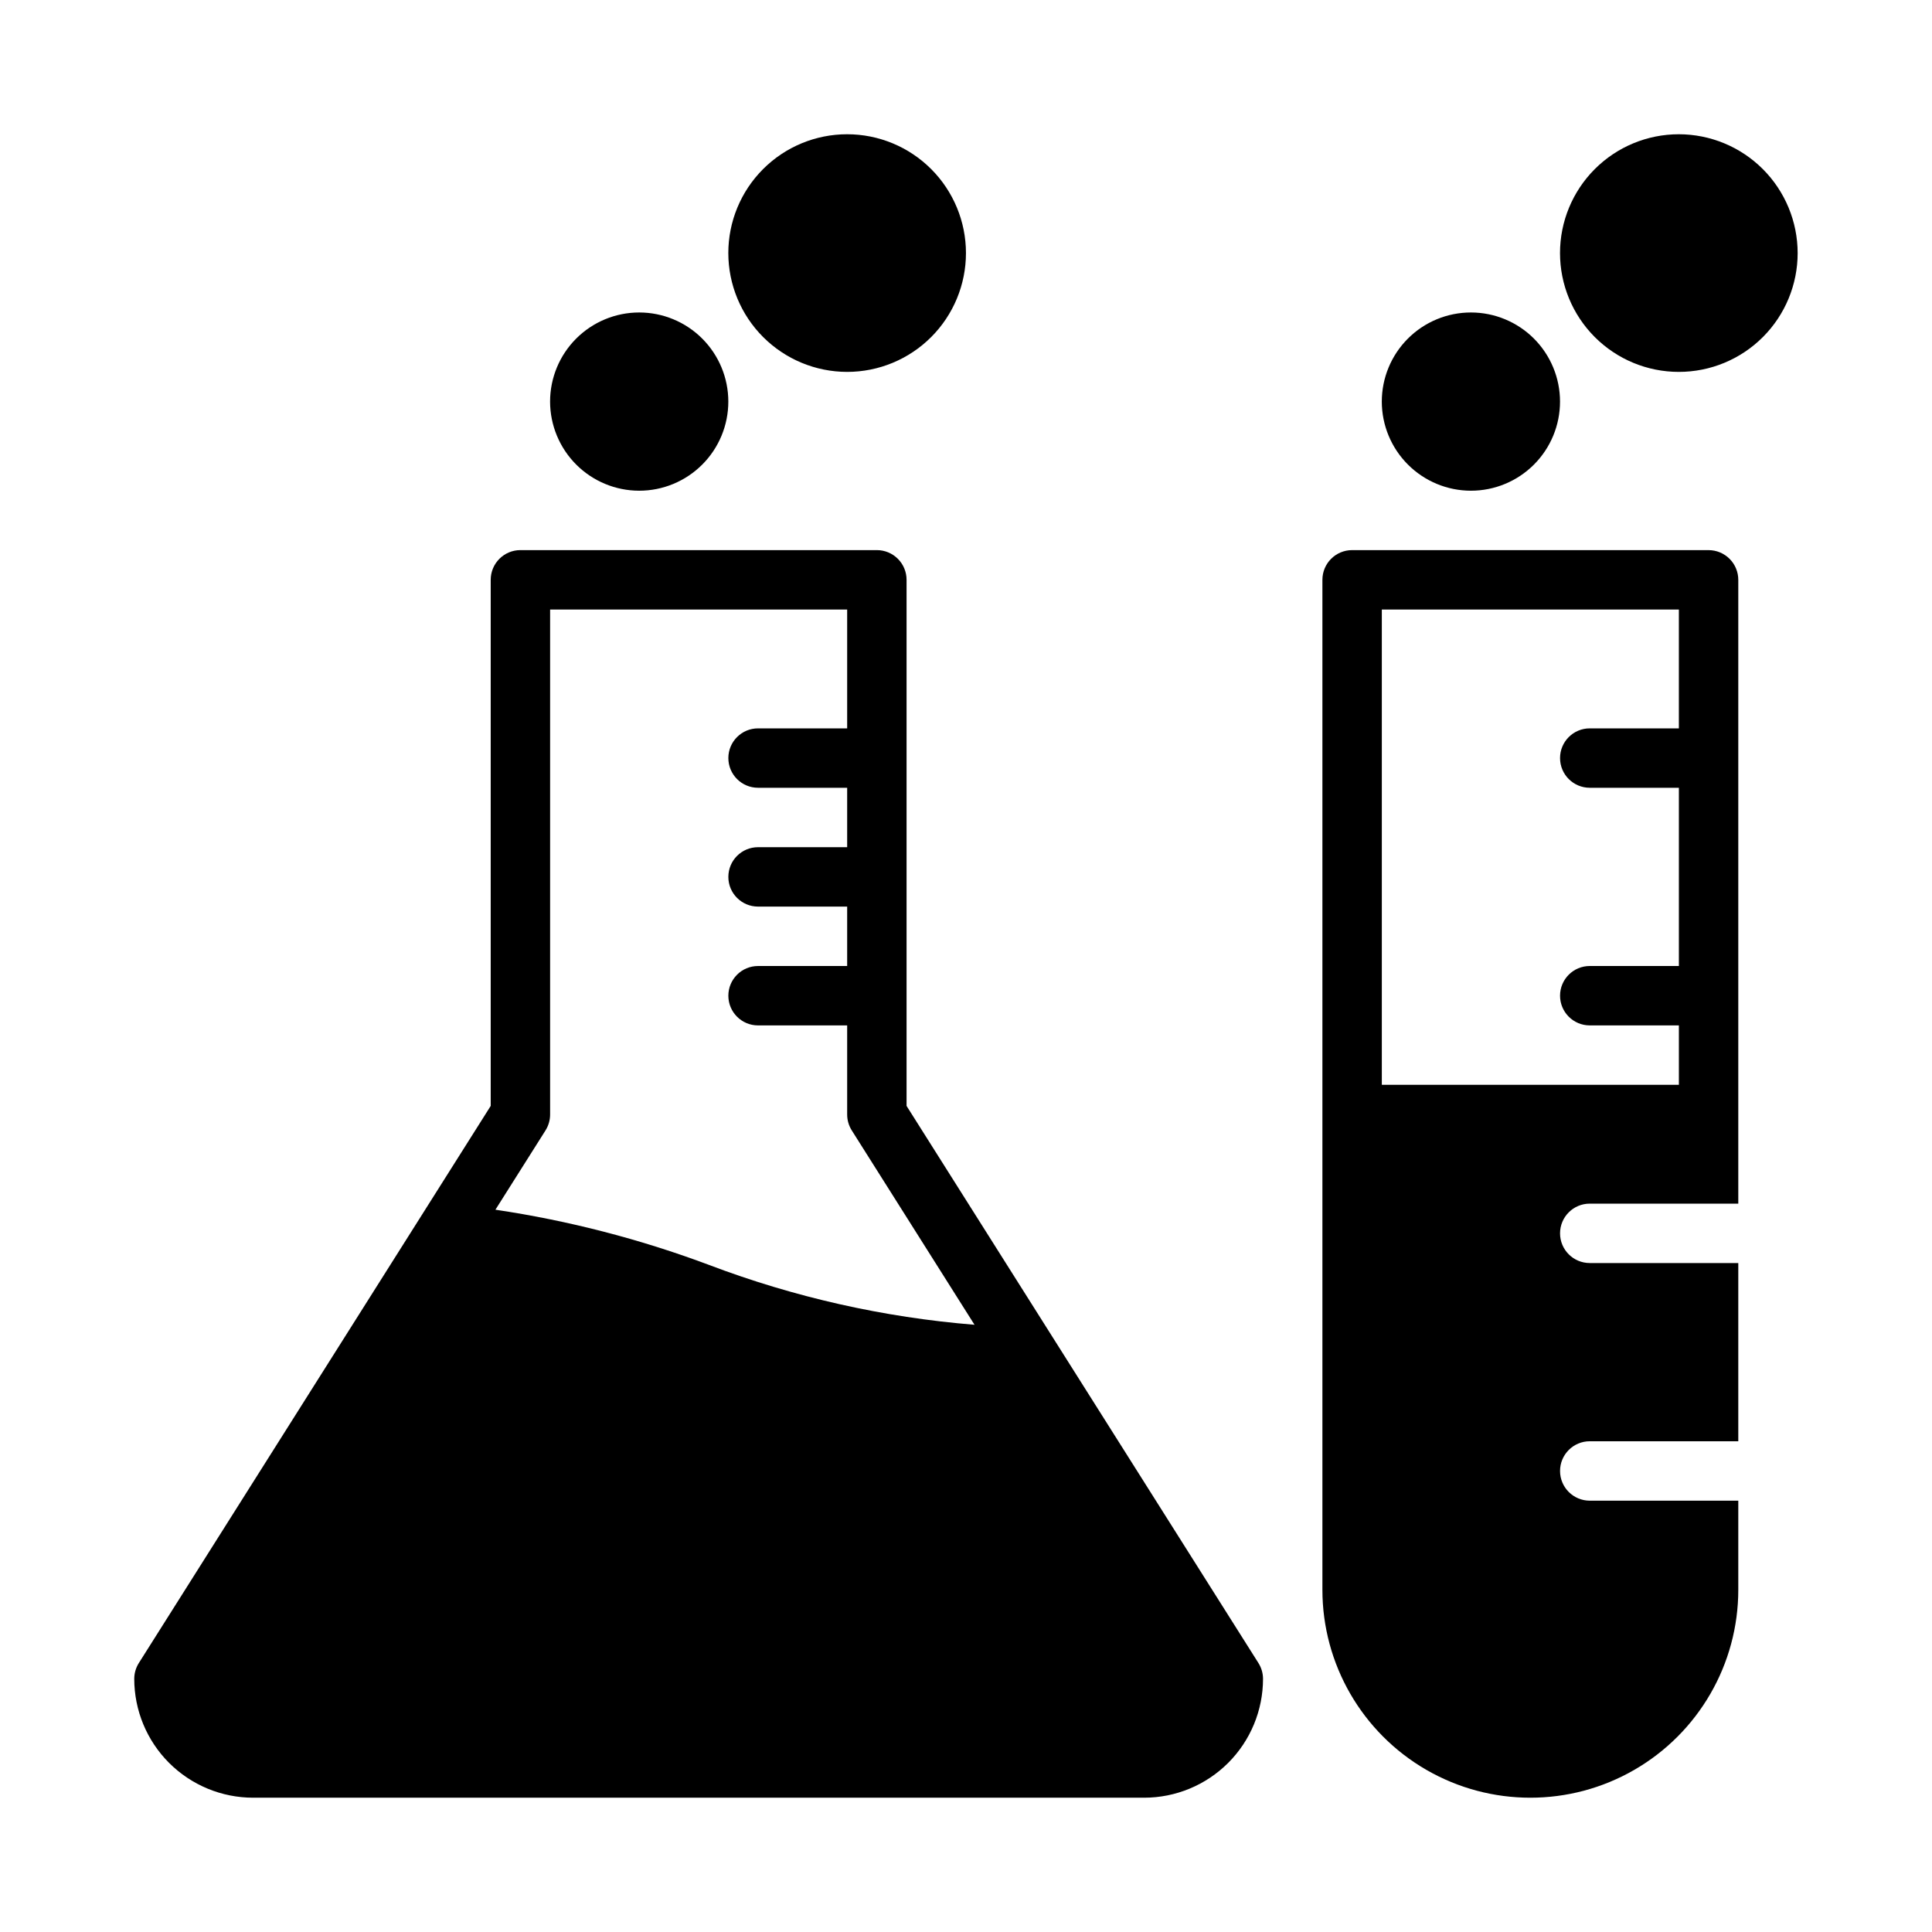<?xml version="1.0" encoding="UTF-8"?>
<!-- Uploaded to: ICON Repo, www.svgrepo.com, Generator: ICON Repo Mixer Tools -->
<svg fill="#000000" width="800px" height="800px" version="1.1" viewBox="144 144 512 512" xmlns="http://www.w3.org/2000/svg">
 <path d="m384.25 437.08v-139.42c0-2.09-0.828-4.094-2.305-5.566-1.477-1.477-3.481-2.309-5.566-2.309h-94.465c-4.348 0-7.871 3.527-7.871 7.875v139.42l-93.25 147.64c-0.793 1.258-1.215 2.715-1.215 4.203 0.008 8.352 3.328 16.355 9.23 22.258 5.906 5.902 13.91 9.223 22.258 9.23h236.16c8.348-0.008 16.352-3.328 22.258-9.23 5.902-5.902 9.223-13.906 9.23-22.258 0-1.488-0.422-2.945-1.215-4.203zm-52.348 42.137c-18.305-6.852-37.277-11.758-56.609-14.633l13.277-21.02c0.793-1.262 1.215-2.719 1.215-4.207v-133.82h78.723v31.488h-23.617c-4.348 0-7.871 3.523-7.871 7.871 0 4.348 3.523 7.871 7.871 7.871h23.617v15.742l-23.617 0.004c-4.348 0-7.871 3.523-7.871 7.871 0 4.348 3.523 7.871 7.871 7.871h23.617v15.742l-23.617 0.004c-4.348 0-7.871 3.523-7.871 7.871s3.523 7.871 7.871 7.871h23.617v23.617c0 1.488 0.422 2.945 1.215 4.203l32.535 51.516c-24.082-1.953-47.766-7.293-70.355-15.859zm264.89-189.43h-94.465c-4.348 0-7.875 3.527-7.875 7.875v267.65c0 19.684 10.504 37.875 27.555 47.719 17.047 9.844 38.055 9.844 55.102 0 17.051-9.844 27.555-28.035 27.555-47.719v-23.617h-39.359c-4.348 0-7.875-3.523-7.875-7.871 0-4.348 3.527-7.875 7.875-7.875h39.359v-47.23h-39.359c-4.348 0-7.875-3.523-7.875-7.871s3.527-7.871 7.875-7.871h39.359v-165.31c0-2.09-0.832-4.094-2.305-5.566-1.477-1.477-3.481-2.309-5.566-2.309zm-86.594 141.7v-125.95h78.719v31.488h-23.613c-4.348 0-7.875 3.523-7.875 7.871 0 4.348 3.527 7.871 7.875 7.871h23.617v47.23l-23.617 0.004c-4.348 0-7.875 3.523-7.875 7.871s3.527 7.871 7.875 7.871h23.617v15.742zm-220.42-181.06c0-6.262 2.488-12.27 6.918-16.699 4.43-4.43 10.438-6.918 16.699-6.918s12.27 2.488 16.699 6.918c4.43 4.43 6.918 10.438 6.918 16.699 0 6.266-2.488 12.27-6.918 16.699-4.43 4.43-10.438 6.918-16.699 6.918-6.262-0.008-12.266-2.496-16.691-6.926-4.426-4.426-6.918-10.43-6.926-16.691zm47.23-39.359h0.004c0-8.352 3.316-16.359 9.223-22.266 5.902-5.906 13.914-9.223 22.266-9.223 8.352 0 16.359 3.316 22.266 9.223 5.902 5.906 9.223 13.914 9.223 22.266 0 8.352-3.32 16.359-9.223 22.266-5.906 5.906-13.914 9.223-22.266 9.223-8.352-0.008-16.355-3.328-22.258-9.234-5.902-5.902-9.223-13.906-9.23-22.254zm173.18 39.359h0.004c0-6.262 2.488-12.27 6.918-16.699 4.426-4.43 10.434-6.918 16.699-6.918 6.262 0 12.27 2.488 16.699 6.918 4.426 4.43 6.914 10.438 6.914 16.699 0 6.266-2.488 12.27-6.914 16.699-4.43 4.43-10.438 6.918-16.699 6.918-6.262-0.008-12.266-2.496-16.691-6.926-4.43-4.426-6.918-10.43-6.926-16.691zm110.21-39.359c0 8.352-3.316 16.359-9.223 22.266-5.902 5.906-13.914 9.223-22.266 9.223-8.352 0-16.359-3.316-22.266-9.223-5.902-5.906-9.223-13.914-9.223-22.266 0-8.352 3.32-16.359 9.223-22.266 5.906-5.906 13.914-9.223 22.266-9.223 8.352 0.008 16.355 3.328 22.258 9.23 5.902 5.906 9.223 13.91 9.23 22.258z"/>
</svg>